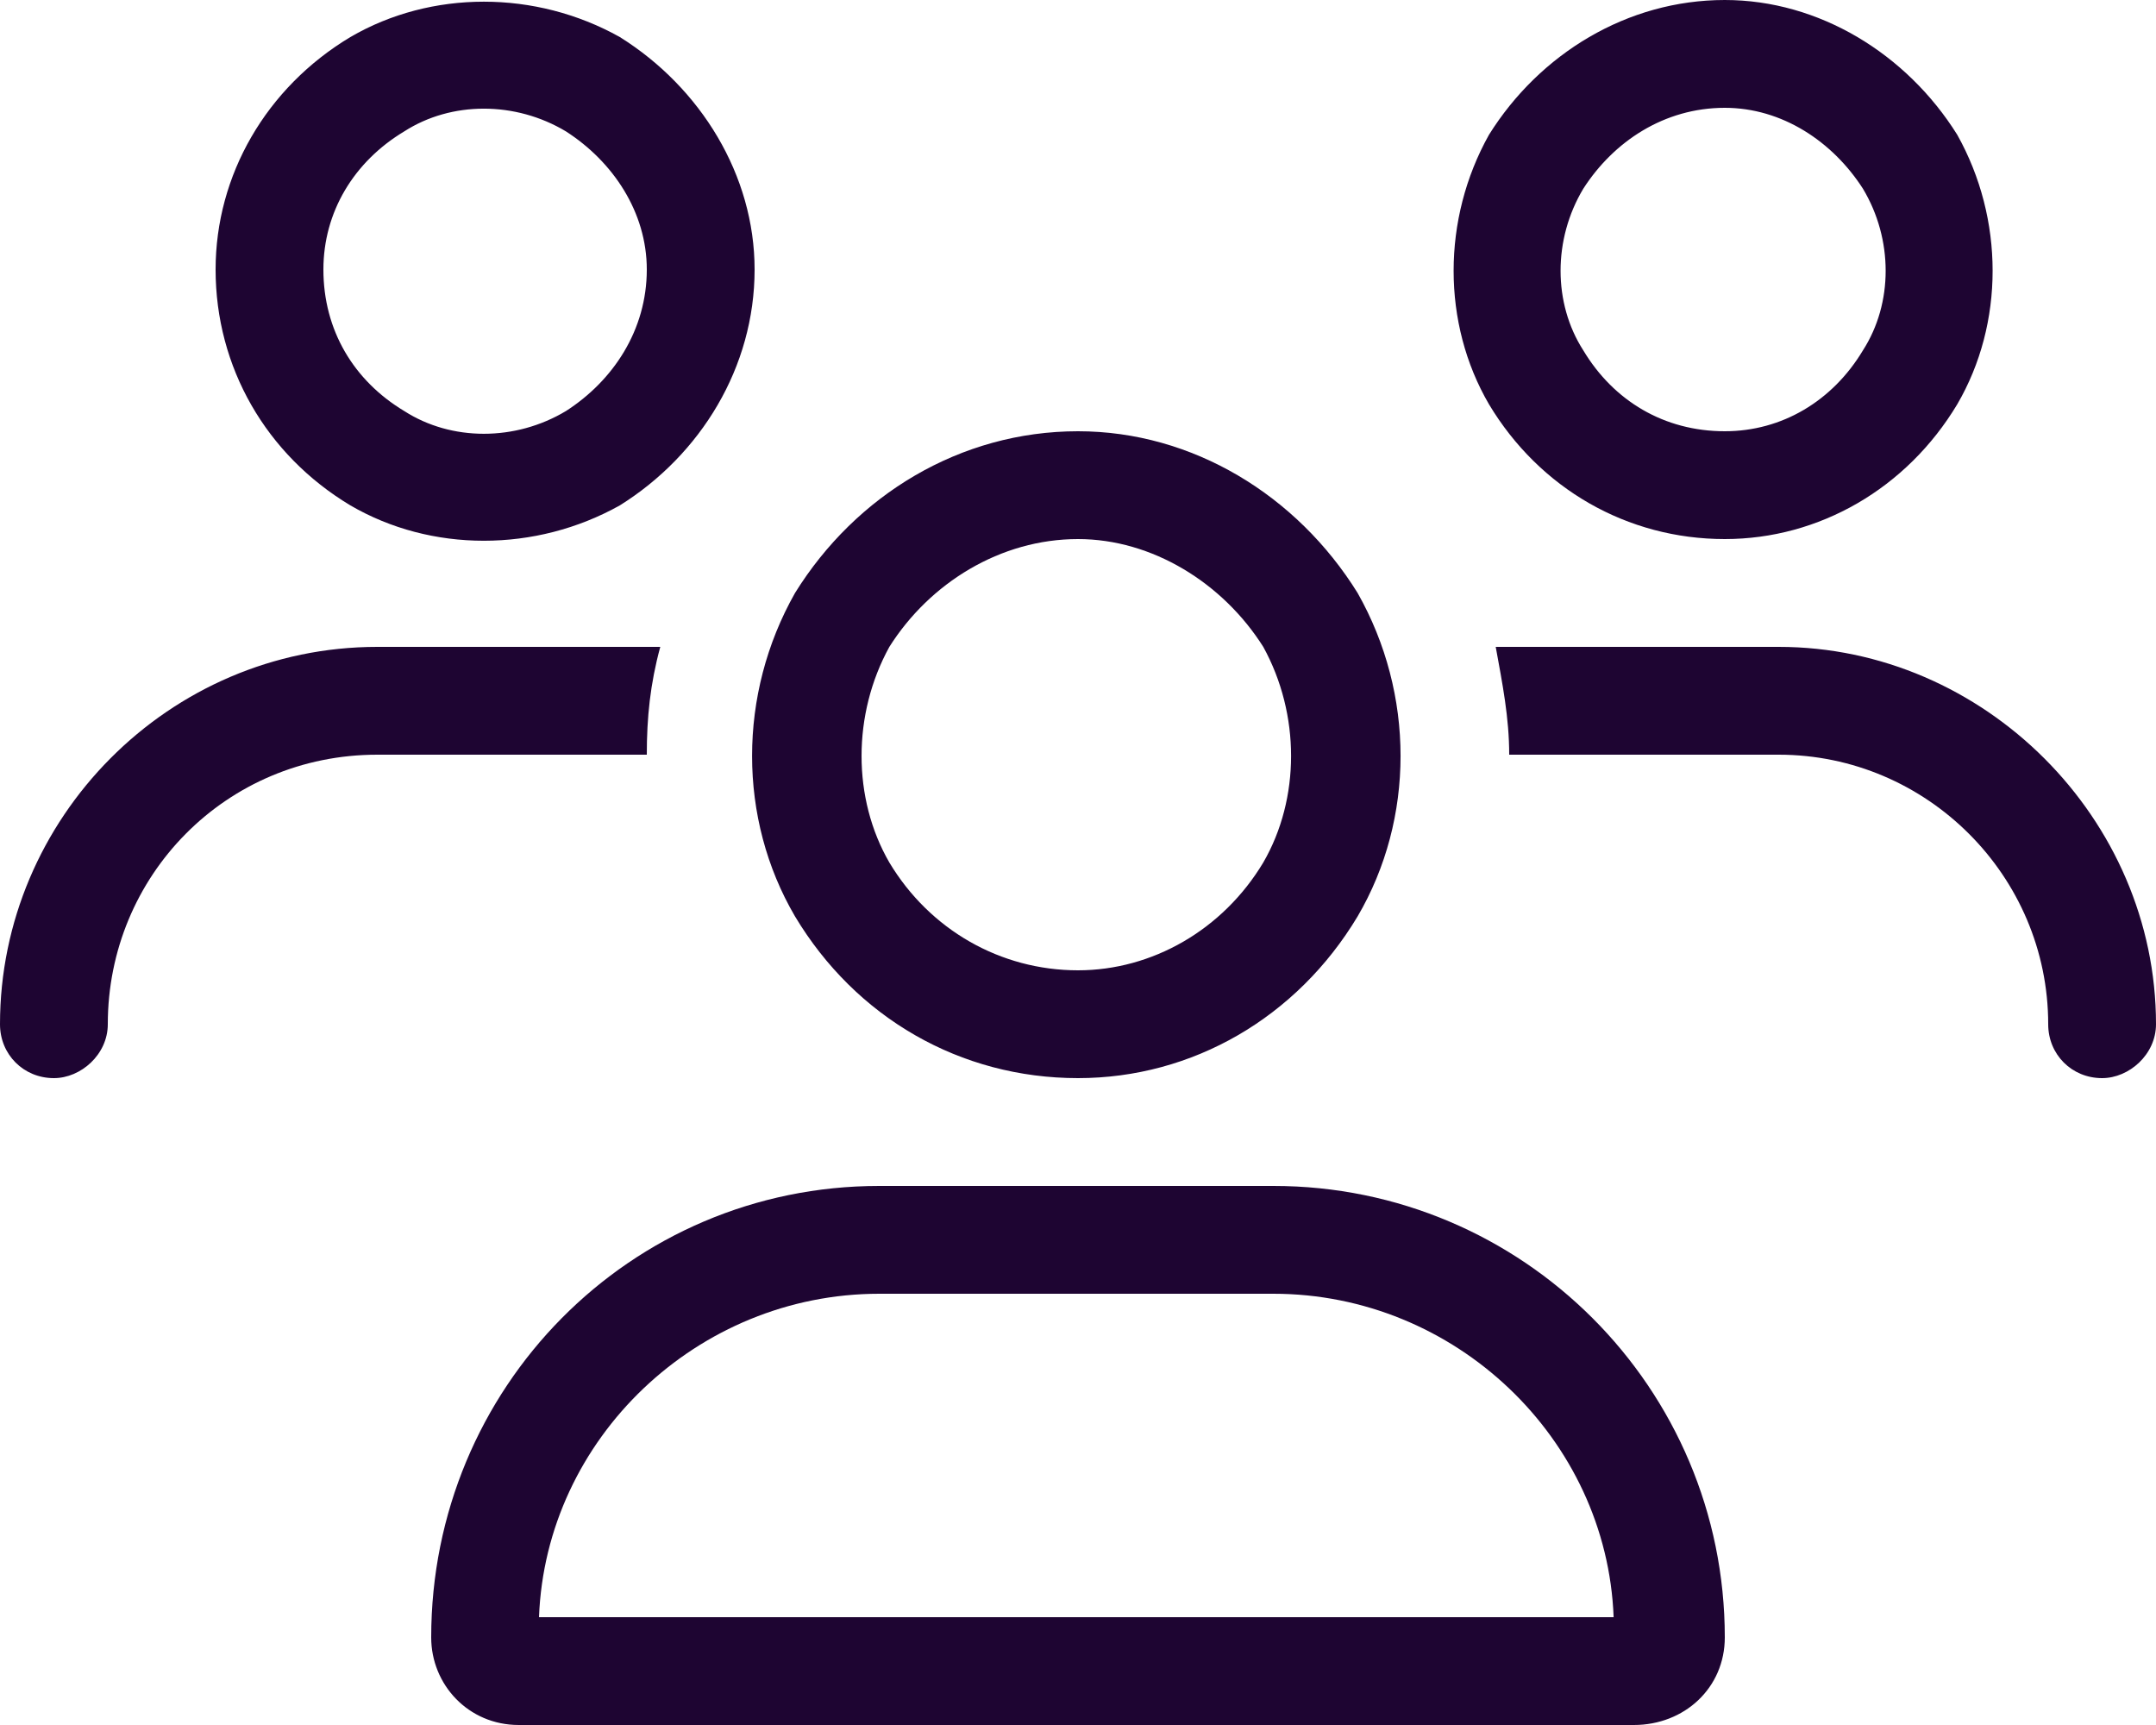 <?xml version="1.0" encoding="UTF-8"?>
<svg width="80px" height="64px" viewBox="0 0 80 64" version="1.1" xmlns="http://www.w3.org/2000/svg" xmlns:xlink="http://www.w3.org/1999/xlink">
    <title>icon-users-large</title>
    <g id="icon-users-large" stroke="none" stroke-width="1" fill="none" fill-rule="evenodd">
        <g id="icon-users" fill="#1E0532" fill-rule="nonzero">
            <path d="M12,10 C12,12.25 13.125,14.125 15,15.25 C16.75,16.375 19.125,16.375 21,15.25 C22.75,14.125 24,12.25 24,10 C24,7.875 22.75,6 21,4.875 C19.125,3.75 16.75,3.75 15,4.875 C13.125,6 12,7.875 12,10 Z M28,10 C28,13.625 26,16.875 23,18.75 C19.875,20.5 16,20.5 13,18.75 C9.875,16.875 8,13.625 8,10 C8,6.5 9.875,3.25 13,1.375 C16,-0.375 19.875,-0.375 23,1.375 C26,3.25 28,6.5 28,10 Z M40,20 C37.125,20 34.5,21.625 33,24 C31.625,26.5 31.625,29.625 33,32 C34.5,34.5 37.125,36 40,36 C42.75,36 45.375,34.5 46.875,32 C48.25,29.625 48.25,26.5 46.875,24 C45.375,21.625 42.75,20 40,20 Z M40,40 C35.625,40 31.75,37.75 29.5,34 C27.375,30.375 27.375,25.75 29.5,22 C31.75,18.375 35.625,16 40,16 C44.25,16 48.125,18.375 50.375,22 C52.5,25.75 52.5,30.375 50.375,34 C48.125,37.75 44.25,40 40,40 Z M32.625,48 C25.875,48 20.25,53.375 20,60 L59.875,60 C59.625,53.375 54,48 47.25,48 L32.625,48 Z M32.625,44 L47.25,44 C56.5,44 64,51.5 64,60.75 C64,62.625 62.5,64 60.625,64 L19.25,64 C17.375,64 16,62.5 16,60.75 C16,51.5 23.375,44 32.625,44 Z M64,4 C61.75,4 59.875,5.25 58.75,7 C57.625,8.875 57.625,11.25 58.75,13 C59.875,14.875 61.75,16 64,16 C66.125,16 68,14.875 69.125,13 C70.25,11.25 70.25,8.875 69.125,7 C68,5.25 66.125,4 64,4 Z M64,20 C60.375,20 57.125,18.125 55.25,15 C53.5,12 53.5,8.125 55.25,5 C57.125,2 60.375,0 64,0 C67.5,0 70.75,2 72.625,5 C74.375,8.125 74.375,12 72.625,15 C70.75,18.125 67.5,20 64,20 Z M66,28 L56,28 C56,26.625 55.75,25.375 55.5,24 L66,24 C73.625,24 80,30.375 80,38 C80,39.125 79,40 78,40 C76.875,40 76,39.125 76,38 C76,32.5 71.5,28 66,28 Z M24,28 L14,28 C8.375,28 4,32.5 4,38 C4,39.125 3,40 2,40 C0.875,40 0,39.125 0,38 C0,30.375 6.25,24 14,24 L24.5,24 C24.125,25.375 24,26.625 24,28 Z" id="Shape"></path>
        </g>
    </g>
</svg>